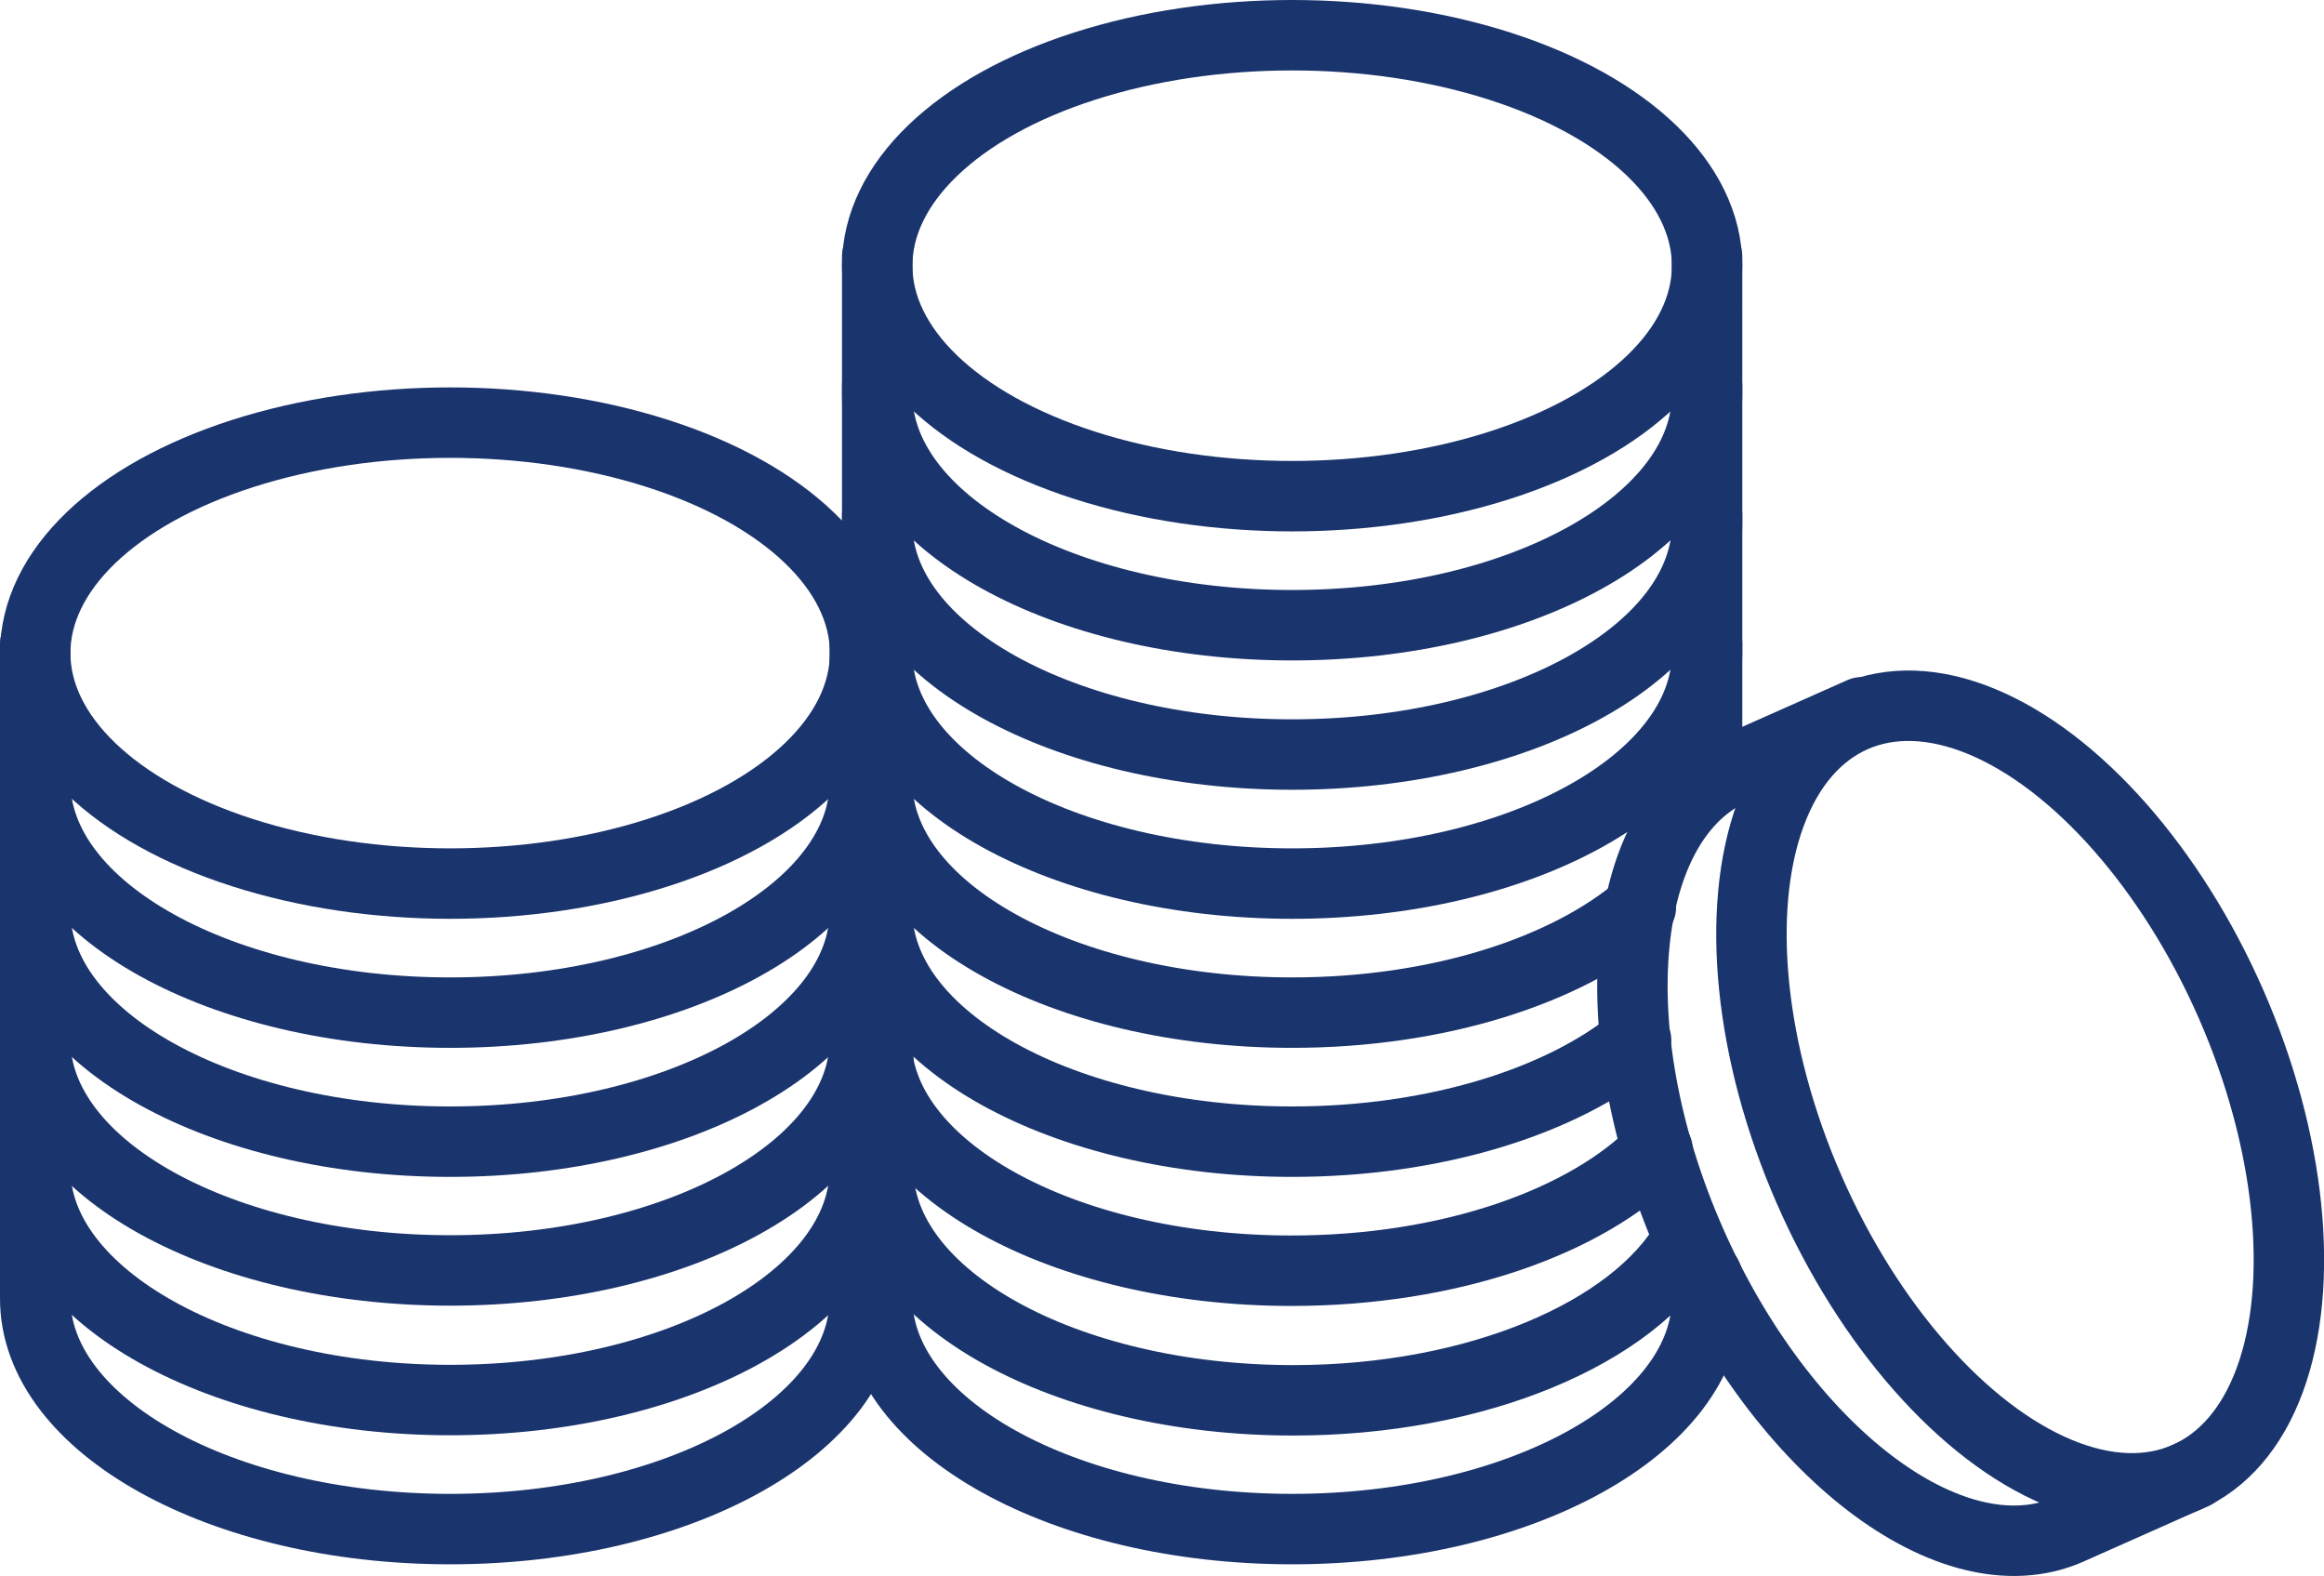 <svg xmlns="http://www.w3.org/2000/svg" viewBox="0 0 82.5 55.92"><defs><style>.cls-1{fill:none;stroke:#1a346d;stroke-linecap:round;stroke-linejoin:round;stroke-width:2.5px;}</style></defs><g id="Livello_2" data-name="Livello 2"><g id="Layer_1" data-name="Layer 1"><path class="cls-1" d="M60.6,45.3v.79c0,4.51-6.6,8.18-14.73,8.18S31.14,50.6,31.14,46.09V41.18"/><path class="cls-1" d="M59.91,44c-1.9,3.3-7.47,5.7-14,5.7-8.13,0-14.73-3.67-14.73-8.19V36.6"/><path class="cls-1" d="M58.84,40.8c-2.49,2.56-7.36,4.3-13,4.3-8.13,0-14.73-3.66-14.73-8.18V32"/><path class="cls-1" d="M58.08,36.92c-2.64,2.17-7.13,3.6-12.21,3.6-8.13,0-14.73-3.66-14.73-8.18V27.43"/><path class="cls-1" d="M58.25,32.2c-2.63,2.25-7.19,3.74-12.38,3.74-8.13,0-14.73-3.66-14.73-8.18V22.85"/><line class="cls-1" x1="60.6" y1="22.85" x2="60.6" y2="27.76"/><path class="cls-1" d="M60.6,18.27v4.91c0,4.52-6.6,8.18-14.73,8.18S31.14,27.7,31.14,23.18V18.27"/><path class="cls-1" d="M60.6,13.69V18.6c0,4.51-6.6,8.18-14.73,8.18S31.14,23.11,31.14,18.6V13.69"/><path class="cls-1" d="M60.6,9.1V14c0,4.52-6.6,8.19-14.73,8.19S31.14,18.53,31.14,14V9.1"/><ellipse class="cls-1" cx="45.87" cy="9.43" rx="14.73" ry="8.18"/><path class="cls-1" d="M77.91,52.3l-4.5,2C69.27,56.08,63.27,51.51,60,44.05s-2.55-15,1.59-16.77l4.5-2"/><ellipse class="cls-1" cx="71.71" cy="38.94" rx="8.18" ry="14.73" transform="translate(-9.59 31.99) rotate(-23.62)"/><path class="cls-1" d="M30.7,41.18v4.91c0,4.51-6.59,8.18-14.72,8.18S1.25,50.6,1.25,46.09V41.18"/><path class="cls-1" d="M30.7,36.6v4.9c0,4.52-6.59,8.19-14.72,8.19S1.25,46,1.25,41.5V36.6"/><path class="cls-1" d="M30.7,32v4.91c0,4.52-6.59,8.18-14.72,8.18S1.25,41.44,1.25,36.92V32"/><path class="cls-1" d="M30.7,27.43v4.91c0,4.52-6.59,8.18-14.72,8.18S1.25,36.86,1.25,32.34V27.43"/><path class="cls-1" d="M30.7,22.85v4.91c0,4.52-6.59,8.18-14.72,8.18S1.25,32.28,1.25,27.76V22.85"/><ellipse class="cls-1" cx="15.98" cy="23.18" rx="14.73" ry="8.18"/></g></g></svg>